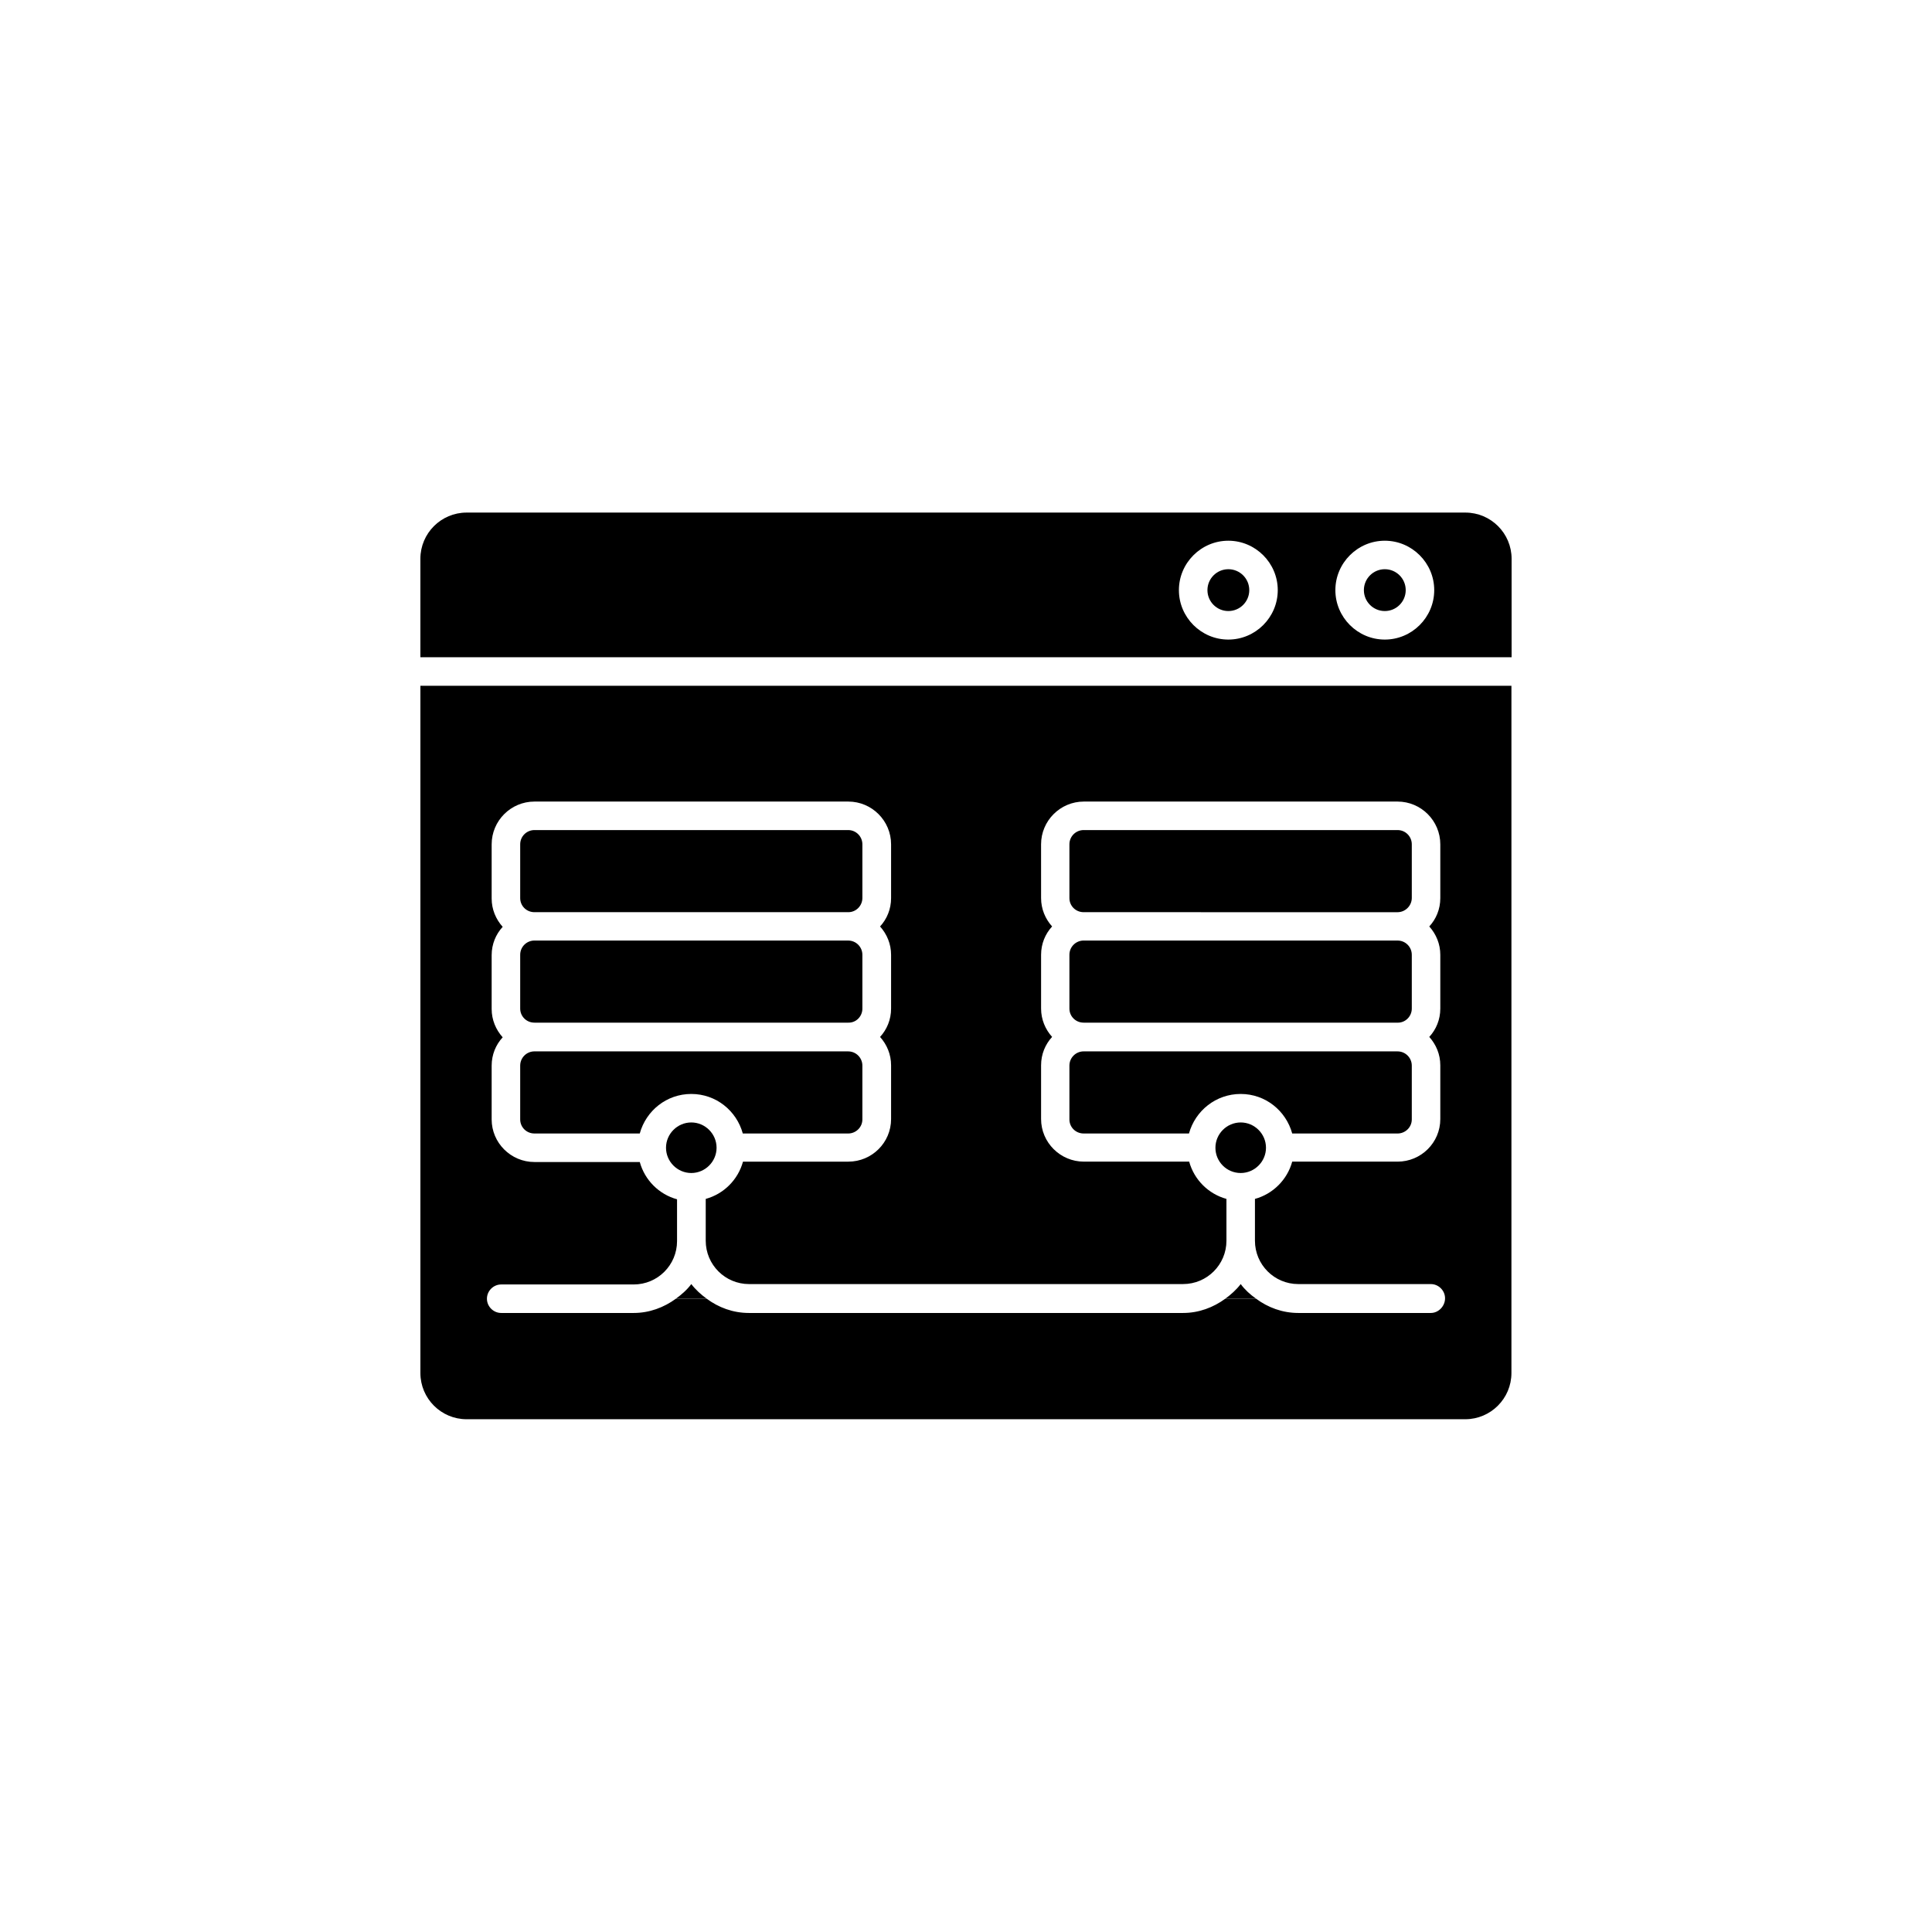 <?xml version="1.0" encoding="UTF-8"?>
<!-- Uploaded to: ICON Repo, www.svgrepo.com, Generator: ICON Repo Mixer Tools -->
<svg fill="#000000" width="800px" height="800px" version="1.1" viewBox="144 144 512 512" xmlns="http://www.w3.org/2000/svg">
 <g>
  <path d="m475.07 300.39c0 3.062-2.481 5.543-5.543 5.543-3.059 0-5.543-2.481-5.543-5.543 0-3.059 2.484-5.543 5.543-5.543 3.062 0 5.543 2.484 5.543 5.543"/>
  <path d="m516.53 300.39c0 3.062-2.484 5.543-5.543 5.543-3.062 0-5.543-2.481-5.543-5.543 0-3.059 2.481-5.543 5.543-5.543 3.059 0 5.543 2.484 5.543 5.543"/>
  <path d="m544.59 318.18v-26.098c0-6.75-5.492-12.242-12.242-12.242h-264.7c-6.75 0-12.242 5.492-12.242 12.242v26.098zm-33.605-30.883c7.203 0 13.098 5.894 13.098 13.098s-5.894 13.098-13.098 13.098-13.098-5.894-13.098-13.098 5.894-13.098 13.098-13.098zm-41.465 0c7.203 0 13.098 5.894 13.098 13.098s-5.894 13.098-13.098 13.098c-7.203 0-13.098-5.894-13.098-13.098s5.894-13.098 13.098-13.098z"/>
  <path d="m255.41 325.74v182.13c0 6.75 5.492 12.242 12.242 12.242h264.65c6.75 0 12.242-5.492 12.242-12.242v-182.13zm267.77 166.21h-35.117c-4.231 0-8.062-1.461-11.184-3.777h-8.16c-3.176 2.316-7.004 3.777-11.184 3.777h-115.07c-4.231 0-8.062-1.461-11.184-3.777h-8.16c-3.176 2.316-7.004 3.777-11.184 3.777h-35.117c-2.066 0-3.777-1.715-3.777-3.777 0-2.066 1.715-3.777 3.777-3.777h35.117c6.348 0 11.488-5.141 11.488-11.488v-11.082c-4.785-1.309-8.566-5.09-9.875-9.875l-27.918-0.004c-6.246 0-11.336-5.09-11.336-11.285v-14.258c0-2.922 1.109-5.543 2.922-7.508-1.812-2.016-2.922-4.637-2.922-7.508v-14.258c0-2.922 1.109-5.543 2.922-7.508-1.812-2.016-2.922-4.637-2.922-7.508v-14.355c0-6.246 5.09-11.336 11.336-11.336h83.18c6.246 0 11.336 5.09 11.336 11.336v14.258c0 2.922-1.109 5.543-2.922 7.508 1.812 2.016 2.922 4.637 2.922 7.508v14.258c0 2.922-1.109 5.543-2.922 7.508 1.812 2.016 2.922 4.637 2.922 7.508v14.258c0 6.246-5.09 11.285-11.336 11.285h-27.91c-1.309 4.785-5.09 8.566-9.875 9.875v11.082c0 6.348 5.141 11.488 11.488 11.488l57.484-0.004h57.535c6.348 0 11.488-5.141 11.488-11.488v-11.082c-4.785-1.309-8.566-5.09-9.875-9.875h-27.91c-6.246 0-11.336-5.09-11.336-11.285v-14.258c0-2.922 1.109-5.543 2.922-7.508-1.812-2.016-2.922-4.637-2.922-7.508v-14.258c0-2.922 1.109-5.543 2.922-7.508-1.812-2.016-2.922-4.637-2.922-7.508l-0.004-14.254c0-6.246 5.09-11.336 11.336-11.336h83.129c6.246 0 11.336 5.09 11.336 11.336v14.258c0 2.922-1.109 5.543-2.922 7.508 1.812 2.016 2.922 4.637 2.922 7.508v14.258c0 2.922-1.109 5.543-2.922 7.508 1.812 2.016 2.922 4.637 2.922 7.508v14.258c0 6.246-5.09 11.285-11.336 11.285h-27.91c-1.309 4.785-5.09 8.566-9.875 9.875v11.082c0 6.348 5.141 11.488 11.488 11.488h35.117c2.066 0 3.777 1.715 3.777 3.777-0.004 2.062-1.715 3.879-3.781 3.879z"/>
  <path d="m372.54 381.96v-14.207c0-2.066-1.664-3.777-3.777-3.777h-83.129c-2.066 0-3.777 1.664-3.777 3.777v14.258c0 2.066 1.664 3.727 3.777 3.727h83.18c2.066 0.004 3.727-1.711 3.727-3.777z"/>
  <path d="m372.54 411.29v-14.258c0-2.066-1.664-3.777-3.777-3.777l-83.129-0.004c-2.066 0-3.777 1.664-3.777 3.777v14.258c0 2.066 1.664 3.727 3.777 3.727h83.18c2.066 0.055 3.727-1.66 3.727-3.723z"/>
  <path d="m327.2 433.91c6.551 0 11.992 4.434 13.652 10.48h27.91c2.066 0 3.777-1.664 3.777-3.727v-14.258c0-2.066-1.664-3.777-3.777-3.777l-83.129-0.004c-2.066 0-3.777 1.664-3.777 3.777v14.258c0 2.066 1.664 3.727 3.777 3.727h27.91c1.664-6.043 7.106-10.477 13.656-10.477z"/>
  <path d="m327.2 454.86c3.68 0 6.699-3.023 6.699-6.699 0-3.68-3.023-6.699-6.699-6.699-3.68 0-6.699 3.023-6.699 6.699-0.004 3.676 3.019 6.699 6.699 6.699z"/>
  <path d="m327.2 484.29c-1.109 1.512-2.57 2.769-4.082 3.879h8.16c-1.512-1.105-2.922-2.367-4.078-3.879z"/>
  <path d="m518.14 381.96v-14.207c0-2.066-1.664-3.777-3.777-3.777h-83.18c-2.066 0-3.777 1.664-3.777 3.777v14.258c0 2.066 1.664 3.727 3.777 3.727l83.18 0.004c2.066 0 3.777-1.715 3.777-3.781z"/>
  <path d="m518.14 411.29v-14.258c0-2.066-1.664-3.777-3.777-3.777l-83.18-0.004c-2.066 0-3.777 1.664-3.777 3.777v14.258c0 2.066 1.664 3.727 3.777 3.727l83.18 0.004c2.066 0.051 3.777-1.664 3.777-3.727z"/>
  <path d="m472.8 433.91c6.551 0 11.992 4.434 13.652 10.48h27.91c2.066 0 3.777-1.664 3.777-3.727v-14.258c0-2.066-1.664-3.777-3.777-3.777l-83.18-0.004c-2.066 0-3.777 1.664-3.777 3.777v14.258c0 2.066 1.664 3.727 3.777 3.727h27.91c1.664-6.043 7.156-10.477 13.707-10.477z"/>
  <path d="m472.8 454.86c3.68 0 6.699-3.023 6.699-6.699 0-3.68-3.023-6.699-6.699-6.699-3.68 0-6.699 3.023-6.699 6.699-0.004 3.676 2.969 6.699 6.699 6.699z"/>
  <path d="m472.8 484.29c-1.16 1.512-2.57 2.769-4.082 3.879h8.16c-1.562-1.105-2.973-2.367-4.078-3.879z"/>
 </g>
</svg>